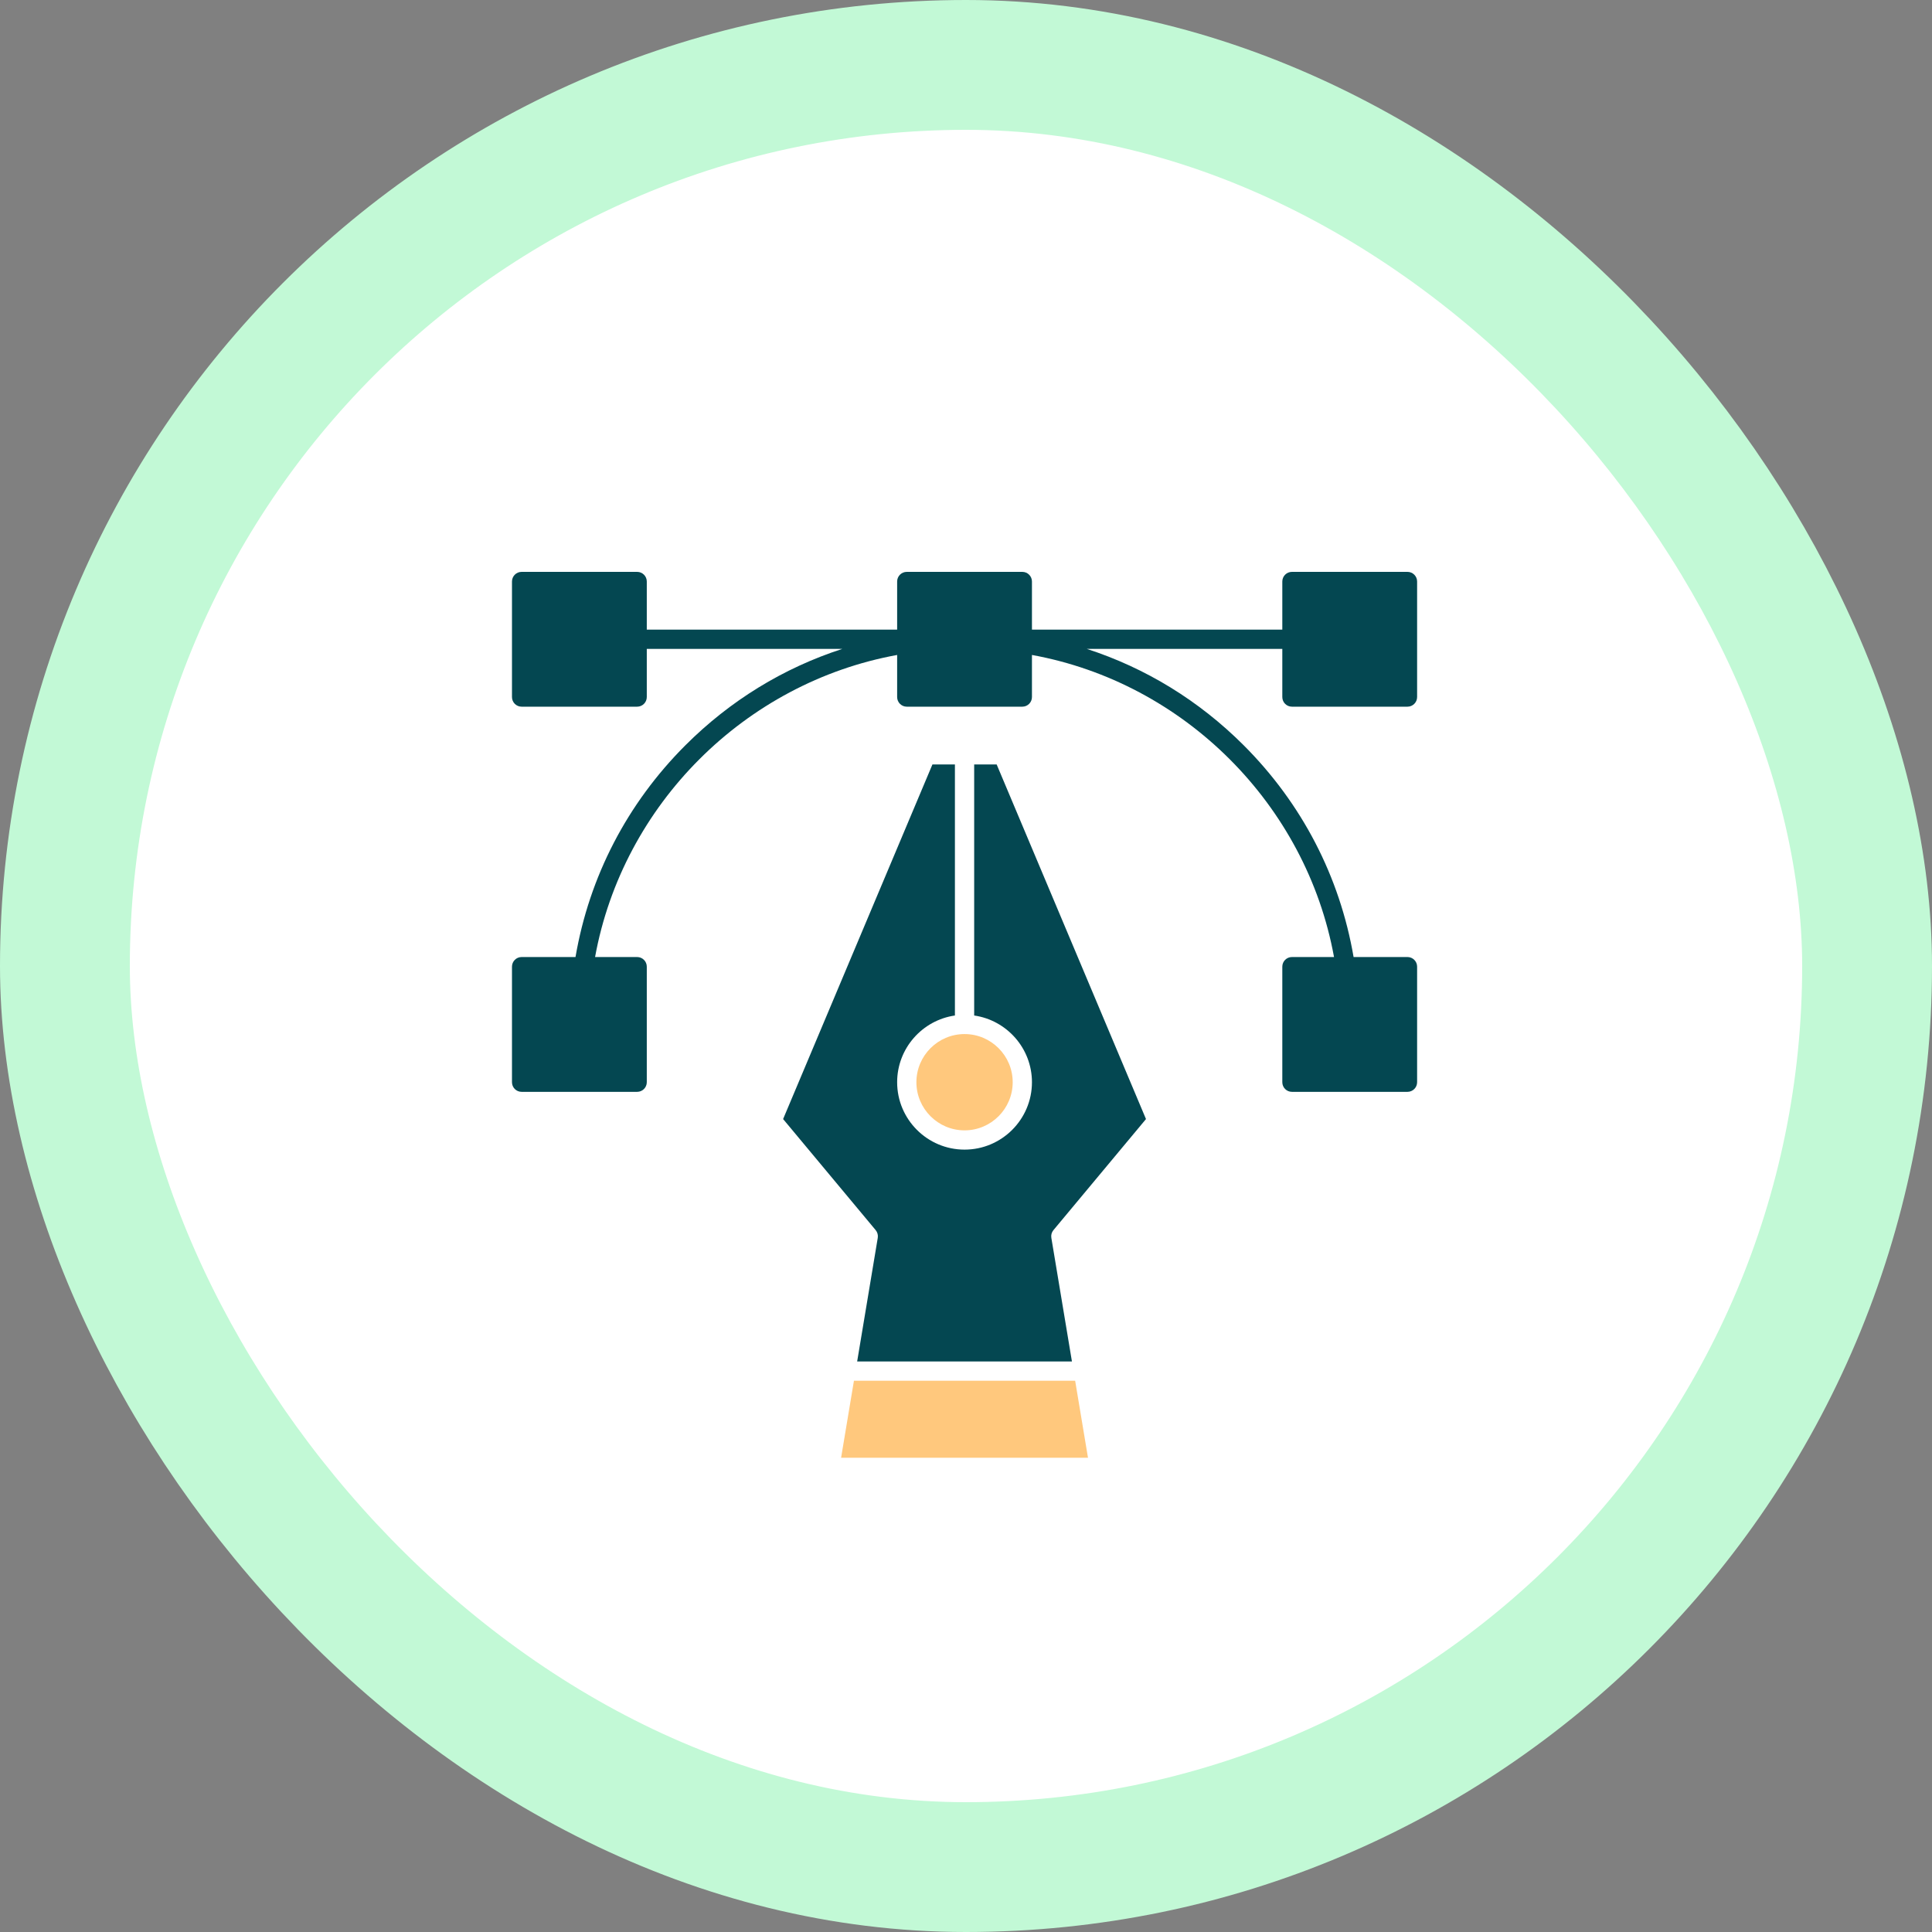 <?xml version="1.0" encoding="UTF-8"?>
<svg width="125px" height="125px" viewBox="0 0 125 125" version="1.1" xmlns="http://www.w3.org/2000/svg" xmlns:xlink="http://www.w3.org/1999/xlink">
    <rect x="0" y="0" width="125" height="125" fill="#808080" stroke="none"/>
    <title>C4E06504-7446-48BF-8342-9AABF7E7A12D</title>
    <g id="Page-1" stroke="none" stroke-width="1" fill="none" fill-rule="evenodd">
        <g id="marketplace-images" transform="translate(-613, -6466)">
            <g id="Group-61-Copy" transform="translate(613, 6466)">
                <rect id="Rectangle" stroke="#C2F9D6" stroke-width="8.4" fill="#FFFFFF" x="4.2" y="4.2" width="116.6" height="116.6" rx="58.3"></rect>
                <g id="noun_design_2516491" transform="translate(33, 37)" fill-rule="nonzero">
                    <g id="Group" transform="translate(0.125, 0)">
                        <path d="M26.166,33.019 C26.166,34.737 27.563,36.134 29.281,36.134 C30.999,36.134 32.396,34.737 32.396,33.019 C32.396,31.301 30.999,29.904 29.281,29.904 C27.563,29.904 26.166,31.301 26.166,33.019 Z" id="Path" fill="#FFC87D"></path>
                        <path d="M29.904,12.46 L29.904,28.703 C32.014,29.007 33.642,30.826 33.642,33.019 C33.642,35.424 31.686,37.38 29.281,37.38 C26.876,37.38 24.92,35.424 24.92,33.019 C24.92,30.826 26.548,29.007 28.658,28.703 L28.658,12.46 L27.203,12.46 L17.542,35.403 L23.53,42.588 C23.646,42.727 23.695,42.91 23.666,43.089 L22.333,51.086 L36.229,51.086 L34.897,43.089 C34.867,42.91 34.916,42.727 35.033,42.588 L41.02,35.403 L31.359,12.46 L29.904,12.46 Z" id="Path" fill="#044751"></path>
                        <polygon id="Path" fill="#FFC87D" points="22.125 52.332 21.294 57.316 37.268 57.316 36.437 52.332"></polygon>
                        <path d="M50.463,8.722 L57.939,8.722 C58.283,8.722 58.562,8.443 58.562,8.099 L58.562,0.623 C58.562,0.279 58.283,0 57.939,0 L50.463,0 C50.119,0 49.84,0.279 49.84,0.623 L49.84,3.738 L33.642,3.738 L33.642,0.623 C33.642,0.279 33.363,0 33.019,0 L25.543,0 C25.199,0 24.92,0.279 24.92,0.623 L24.92,3.738 L8.722,3.738 L8.722,0.623 C8.722,0.279 8.443,0 8.099,0 L0.623,0 C0.279,0 0,0.279 0,0.623 L0,8.099 C0,8.443 0.279,8.722 0.623,8.722 L8.099,8.722 C8.443,8.722 8.722,8.443 8.722,8.099 L8.722,4.984 L21.37,4.984 C17.565,6.216 14.109,8.331 11.22,11.22 C7.455,14.985 5.004,19.712 4.11,24.92 L0.623,24.92 C0.279,24.92 0,25.199 0,25.543 L0,33.019 C0,33.363 0.279,33.642 0.623,33.642 L8.099,33.642 C8.443,33.642 8.722,33.363 8.722,33.019 L8.722,25.543 C8.722,25.199 8.443,24.92 8.099,24.92 L5.376,24.92 C7.17,15.062 15.062,7.17 24.92,5.376 L24.92,8.099 C24.92,8.443 25.199,8.722 25.543,8.722 L33.019,8.722 C33.363,8.722 33.642,8.443 33.642,8.099 L33.642,5.376 C43.5,7.17 51.392,15.062 53.186,24.92 L50.463,24.92 C50.119,24.92 49.84,25.199 49.84,25.543 L49.84,33.019 C49.84,33.363 50.119,33.642 50.463,33.642 L57.939,33.642 C58.283,33.642 58.562,33.363 58.562,33.019 L58.562,25.543 C58.562,25.199 58.283,24.92 57.939,24.92 L54.452,24.92 C53.558,19.712 51.107,14.985 47.342,11.22 C44.453,8.331 40.997,6.216 37.192,4.984 L49.84,4.984 L49.84,8.099 C49.84,8.443 50.119,8.722 50.463,8.722 Z" id="Path" fill="#044751"></path>
                    </g>
                </g>
            </g>
        </g>
    </g>
</svg>